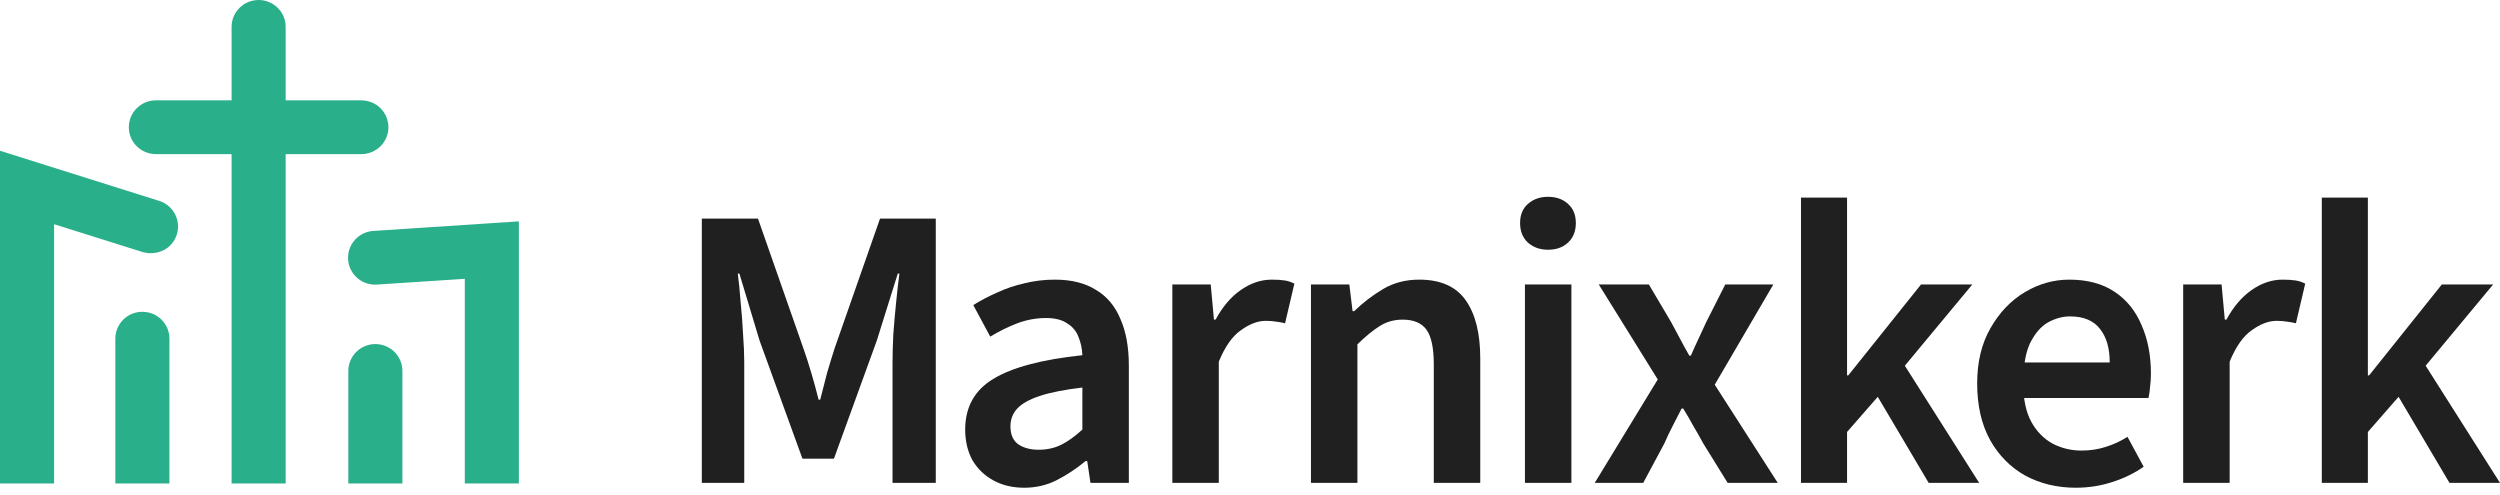 <?xml version="1.0" encoding="UTF-8"?>
<svg xmlns="http://www.w3.org/2000/svg" width="212" height="42" viewBox="0 0 212 42" fill="none">
  <path d="M196.889 40.949V16.757H200.795V31.834H200.898L207.066 24.124H211.417L205.695 31.012L212 40.949H207.717L203.399 33.65L200.795 36.631V40.949H196.889Z" fill="#202020"></path>
  <path d="M185.134 40.949V24.124H188.389L188.663 27.105H188.801C189.394 26.009 190.103 25.175 190.925 24.604C191.77 24.01 192.65 23.713 193.563 23.713C193.997 23.713 194.363 23.736 194.66 23.782C194.957 23.827 195.231 23.919 195.482 24.056L194.694 27.414C194.42 27.345 194.169 27.3 193.94 27.277C193.712 27.231 193.415 27.208 193.049 27.208C192.387 27.208 191.69 27.471 190.959 27.996C190.228 28.499 189.6 29.39 189.075 30.669V40.949H185.134Z" fill="#202020"></path>
  <path d="M176.025 41.36C174.449 41.36 173.021 41.017 171.742 40.332C170.485 39.624 169.492 38.619 168.761 37.317C168.03 35.992 167.664 34.393 167.664 32.519C167.664 30.692 168.041 29.127 168.795 27.825C169.549 26.5 170.52 25.483 171.708 24.775C172.895 24.067 174.152 23.713 175.477 23.713C177.007 23.713 178.287 24.056 179.315 24.741C180.343 25.426 181.108 26.374 181.61 27.585C182.136 28.773 182.399 30.144 182.399 31.697C182.399 32.062 182.376 32.417 182.33 32.759C182.307 33.102 182.261 33.433 182.193 33.753H170.611V30.738H178.903C178.903 29.527 178.629 28.579 178.081 27.893C177.533 27.185 176.688 26.831 175.545 26.831C174.906 26.831 174.278 27.003 173.661 27.345C173.067 27.688 172.564 28.27 172.153 29.093C171.765 29.915 171.571 31.057 171.571 32.519C171.571 33.844 171.799 34.929 172.256 35.775C172.713 36.597 173.318 37.214 174.072 37.625C174.826 38.013 175.637 38.208 176.505 38.208C177.236 38.208 177.921 38.105 178.561 37.899C179.223 37.694 179.84 37.408 180.411 37.042L181.782 39.578C181.005 40.126 180.114 40.56 179.109 40.88C178.127 41.2 177.099 41.36 176.025 41.36Z" fill="#202020"></path>
  <path d="M152.724 40.949V16.757H156.63V31.834H156.733L162.901 24.124H167.252L161.53 31.012L167.835 40.949H163.552L159.234 33.65L156.63 36.631V40.949H152.724Z" fill="#202020"></path>
  <path d="M135.233 40.949L140.578 32.177L135.576 24.125H139.825L141.709 27.311C141.96 27.768 142.212 28.236 142.463 28.716C142.714 29.196 142.977 29.675 143.251 30.155H143.388C143.594 29.675 143.811 29.196 144.039 28.716C144.268 28.236 144.485 27.768 144.69 27.311L146.301 24.125H150.378L145.41 32.622L150.755 40.949H146.506L144.45 37.625C144.176 37.123 143.891 36.62 143.594 36.117C143.32 35.615 143.034 35.124 142.737 34.644H142.6C142.349 35.124 142.097 35.615 141.846 36.117C141.595 36.597 141.355 37.1 141.127 37.625L139.345 40.949H135.233Z" fill="#202020"></path>
  <path d="M129.315 40.949V24.124H133.255V40.949H129.315ZM131.268 21.177C130.582 21.177 130.011 20.972 129.554 20.561C129.12 20.149 128.903 19.601 128.903 18.916C128.903 18.231 129.12 17.694 129.554 17.305C130.011 16.894 130.582 16.689 131.268 16.689C131.976 16.689 132.547 16.894 132.981 17.305C133.415 17.694 133.632 18.231 133.632 18.916C133.632 19.601 133.415 20.149 132.981 20.561C132.547 20.972 131.976 21.177 131.268 21.177Z" fill="#202020"></path>
  <path d="M111.169 40.949V24.124H114.424L114.698 26.386H114.835C115.589 25.655 116.411 25.027 117.302 24.501C118.193 23.976 119.21 23.713 120.352 23.713C122.156 23.713 123.47 24.296 124.292 25.461C125.115 26.626 125.526 28.27 125.526 30.395V40.949H121.585V30.909C121.585 29.515 121.38 28.533 120.969 27.962C120.557 27.391 119.883 27.105 118.947 27.105C118.216 27.105 117.565 27.288 116.994 27.654C116.445 27.996 115.817 28.51 115.109 29.196V40.949H111.169Z" fill="#202020"></path>
  <path d="M99.414 40.949V24.124H102.669L102.943 27.105H103.08C103.674 26.009 104.382 25.175 105.205 24.604C106.05 24.01 106.929 23.713 107.843 23.713C108.277 23.713 108.643 23.736 108.94 23.782C109.237 23.827 109.511 23.919 109.762 24.056L108.974 27.414C108.7 27.345 108.449 27.3 108.22 27.277C107.992 27.231 107.695 27.208 107.329 27.208C106.667 27.208 105.97 27.471 105.239 27.996C104.508 28.499 103.88 29.39 103.354 30.669V40.949H99.414Z" fill="#202020"></path>
  <path d="M86.851 41.36C85.869 41.36 85.001 41.154 84.247 40.743C83.493 40.332 82.899 39.761 82.465 39.03C82.054 38.276 81.848 37.408 81.848 36.426C81.848 34.53 82.636 33.102 84.213 32.142C85.812 31.16 88.336 30.486 91.785 30.121C91.763 29.55 91.648 29.024 91.443 28.545C91.26 28.065 90.94 27.688 90.483 27.414C90.049 27.117 89.455 26.968 88.701 26.968C87.879 26.968 87.068 27.117 86.269 27.414C85.492 27.711 84.727 28.088 83.973 28.545L82.534 25.872C83.15 25.483 83.824 25.129 84.555 24.81C85.286 24.467 86.063 24.204 86.885 24.021C87.708 23.816 88.564 23.713 89.455 23.713C90.849 23.713 92.002 23.999 92.916 24.57C93.853 25.118 94.549 25.94 95.006 27.037C95.486 28.111 95.726 29.436 95.726 31.012V40.949H92.471L92.197 39.098H92.06C91.283 39.738 90.472 40.275 89.627 40.709C88.781 41.143 87.856 41.36 86.851 41.36ZM88.085 38.139C88.77 38.139 89.398 38.002 89.969 37.728C90.563 37.431 91.169 36.997 91.785 36.426V32.862C90.255 33.045 89.044 33.285 88.153 33.582C87.262 33.879 86.623 34.244 86.234 34.678C85.869 35.089 85.686 35.581 85.686 36.152C85.686 36.86 85.915 37.374 86.371 37.694C86.828 37.99 87.399 38.139 88.085 38.139Z" fill="#202020"></path>
  <path d="M59.514 40.949V18.539H64.277L68.115 29.504C68.366 30.212 68.594 30.92 68.8 31.628C69.006 32.314 69.211 33.068 69.417 33.89H69.554C69.759 33.068 69.954 32.314 70.136 31.628C70.342 30.92 70.559 30.212 70.787 29.504L74.625 18.539H79.354V40.949H75.687V30.738C75.687 30.029 75.71 29.218 75.756 28.305C75.825 27.391 75.904 26.489 75.996 25.598C76.087 24.684 76.178 23.884 76.27 23.199H76.133L74.351 28.887L70.719 38.893H68.046L64.414 28.887L62.701 23.199H62.564C62.655 23.884 62.735 24.684 62.803 25.598C62.895 26.489 62.963 27.391 63.009 28.305C63.078 29.218 63.112 30.029 63.112 30.738V40.949H59.514Z" fill="#202020"></path>
  <g clip-path="url(#clip0_4039_72)">
    <path d="M31.067 39.48V31.457C31.067 31.037 31.409 30.697 31.831 30.697C32.253 30.697 32.596 31.037 32.596 31.457V39.48H31.067Z" fill="#29AF8A"></path>
    <path d="M31.831 29.177C30.566 29.177 29.538 30.198 29.538 31.457V41H34.124V31.457C34.124 30.198 33.097 29.177 31.831 29.177Z" fill="#29AF8A"></path>
    <path d="M11.313 39.48V28.715C11.313 28.299 11.652 27.961 12.071 27.961C12.49 27.961 12.841 28.299 12.841 28.715V39.48H11.313Z" fill="#29AF8A"></path>
    <path d="M12.083 26.442H12.068C10.805 26.442 9.781 27.46 9.781 28.715V41H14.367V28.715C14.367 27.46 13.343 26.442 12.08 26.442H12.083Z" fill="#29AF8A"></path>
    <path d="M21.167 39.48V11.549H13.217C12.796 11.549 12.453 11.209 12.453 10.789C12.453 10.37 12.796 10.03 13.217 10.03H21.167V2.279C21.167 1.86 21.509 1.52 21.931 1.52C22.353 1.52 22.696 1.86 22.696 2.279V10.03H30.645C31.067 10.03 31.409 10.37 31.409 10.789C31.409 11.209 31.067 11.549 30.645 11.549H22.696V39.48H21.167Z" fill="#29AF8A"></path>
    <path d="M21.931 0C20.665 0 19.638 1.021 19.638 2.279V8.51H13.217C11.952 8.51 10.924 9.531 10.924 10.79C10.924 12.048 11.952 13.069 13.217 13.069H19.638V41H24.224V13.069H30.645C31.911 13.069 32.938 12.048 32.938 10.79C32.938 9.531 31.911 8.51 30.645 8.51H24.224V2.279C24.224 1.021 23.197 0 21.931 0Z" fill="#29AF8A"></path>
    <path d="M1.529 39.48V14.862L13.034 18.485C13.254 18.555 13.431 18.719 13.514 18.932C13.575 19.087 13.615 19.327 13.456 19.606C13.309 19.862 13.013 19.953 12.78 19.953C12.682 19.953 12.588 19.938 12.496 19.91L5.124 17.591L4.901 17.497H4.586H3.057V19.02V39.483H1.529V39.48Z" fill="#29AF8A"></path>
    <path d="M0.012 12.789C0.012 12.789 0 12.795 0 12.802V41H4.586V19.017V19.014C4.586 19.014 4.592 19.014 4.598 19.017L12.037 21.357C12.282 21.433 12.533 21.473 12.783 21.473C13.594 21.473 14.376 21.077 14.789 20.354C15.538 19.041 14.859 17.464 13.496 17.035L0.015 12.789C0.015 12.789 0.015 12.789 0.012 12.789Z" fill="#29AF8A"></path>
    <path d="M40.943 39.48V22.02L31.859 22.619C31.834 22.619 31.816 22.619 31.798 22.619C31.403 22.619 31.073 22.305 31.046 21.907C31.018 21.488 31.336 21.126 31.758 21.099L42.471 20.394V39.48H40.943Z" fill="#29AF8A"></path>
    <path d="M44 18.771L31.657 19.582C30.394 19.664 29.437 20.752 29.52 22.008C29.599 23.208 30.602 24.138 31.798 24.138C31.853 24.138 31.905 24.138 31.96 24.132L39.414 23.643V41H44V18.771Z" fill="#29AF8A"></path>
  </g>
  <defs>
    <clipPath id="clip0_4039_72">
      <rect width="44" height="41" fill="white"></rect>
    </clipPath>
  </defs>
</svg>
